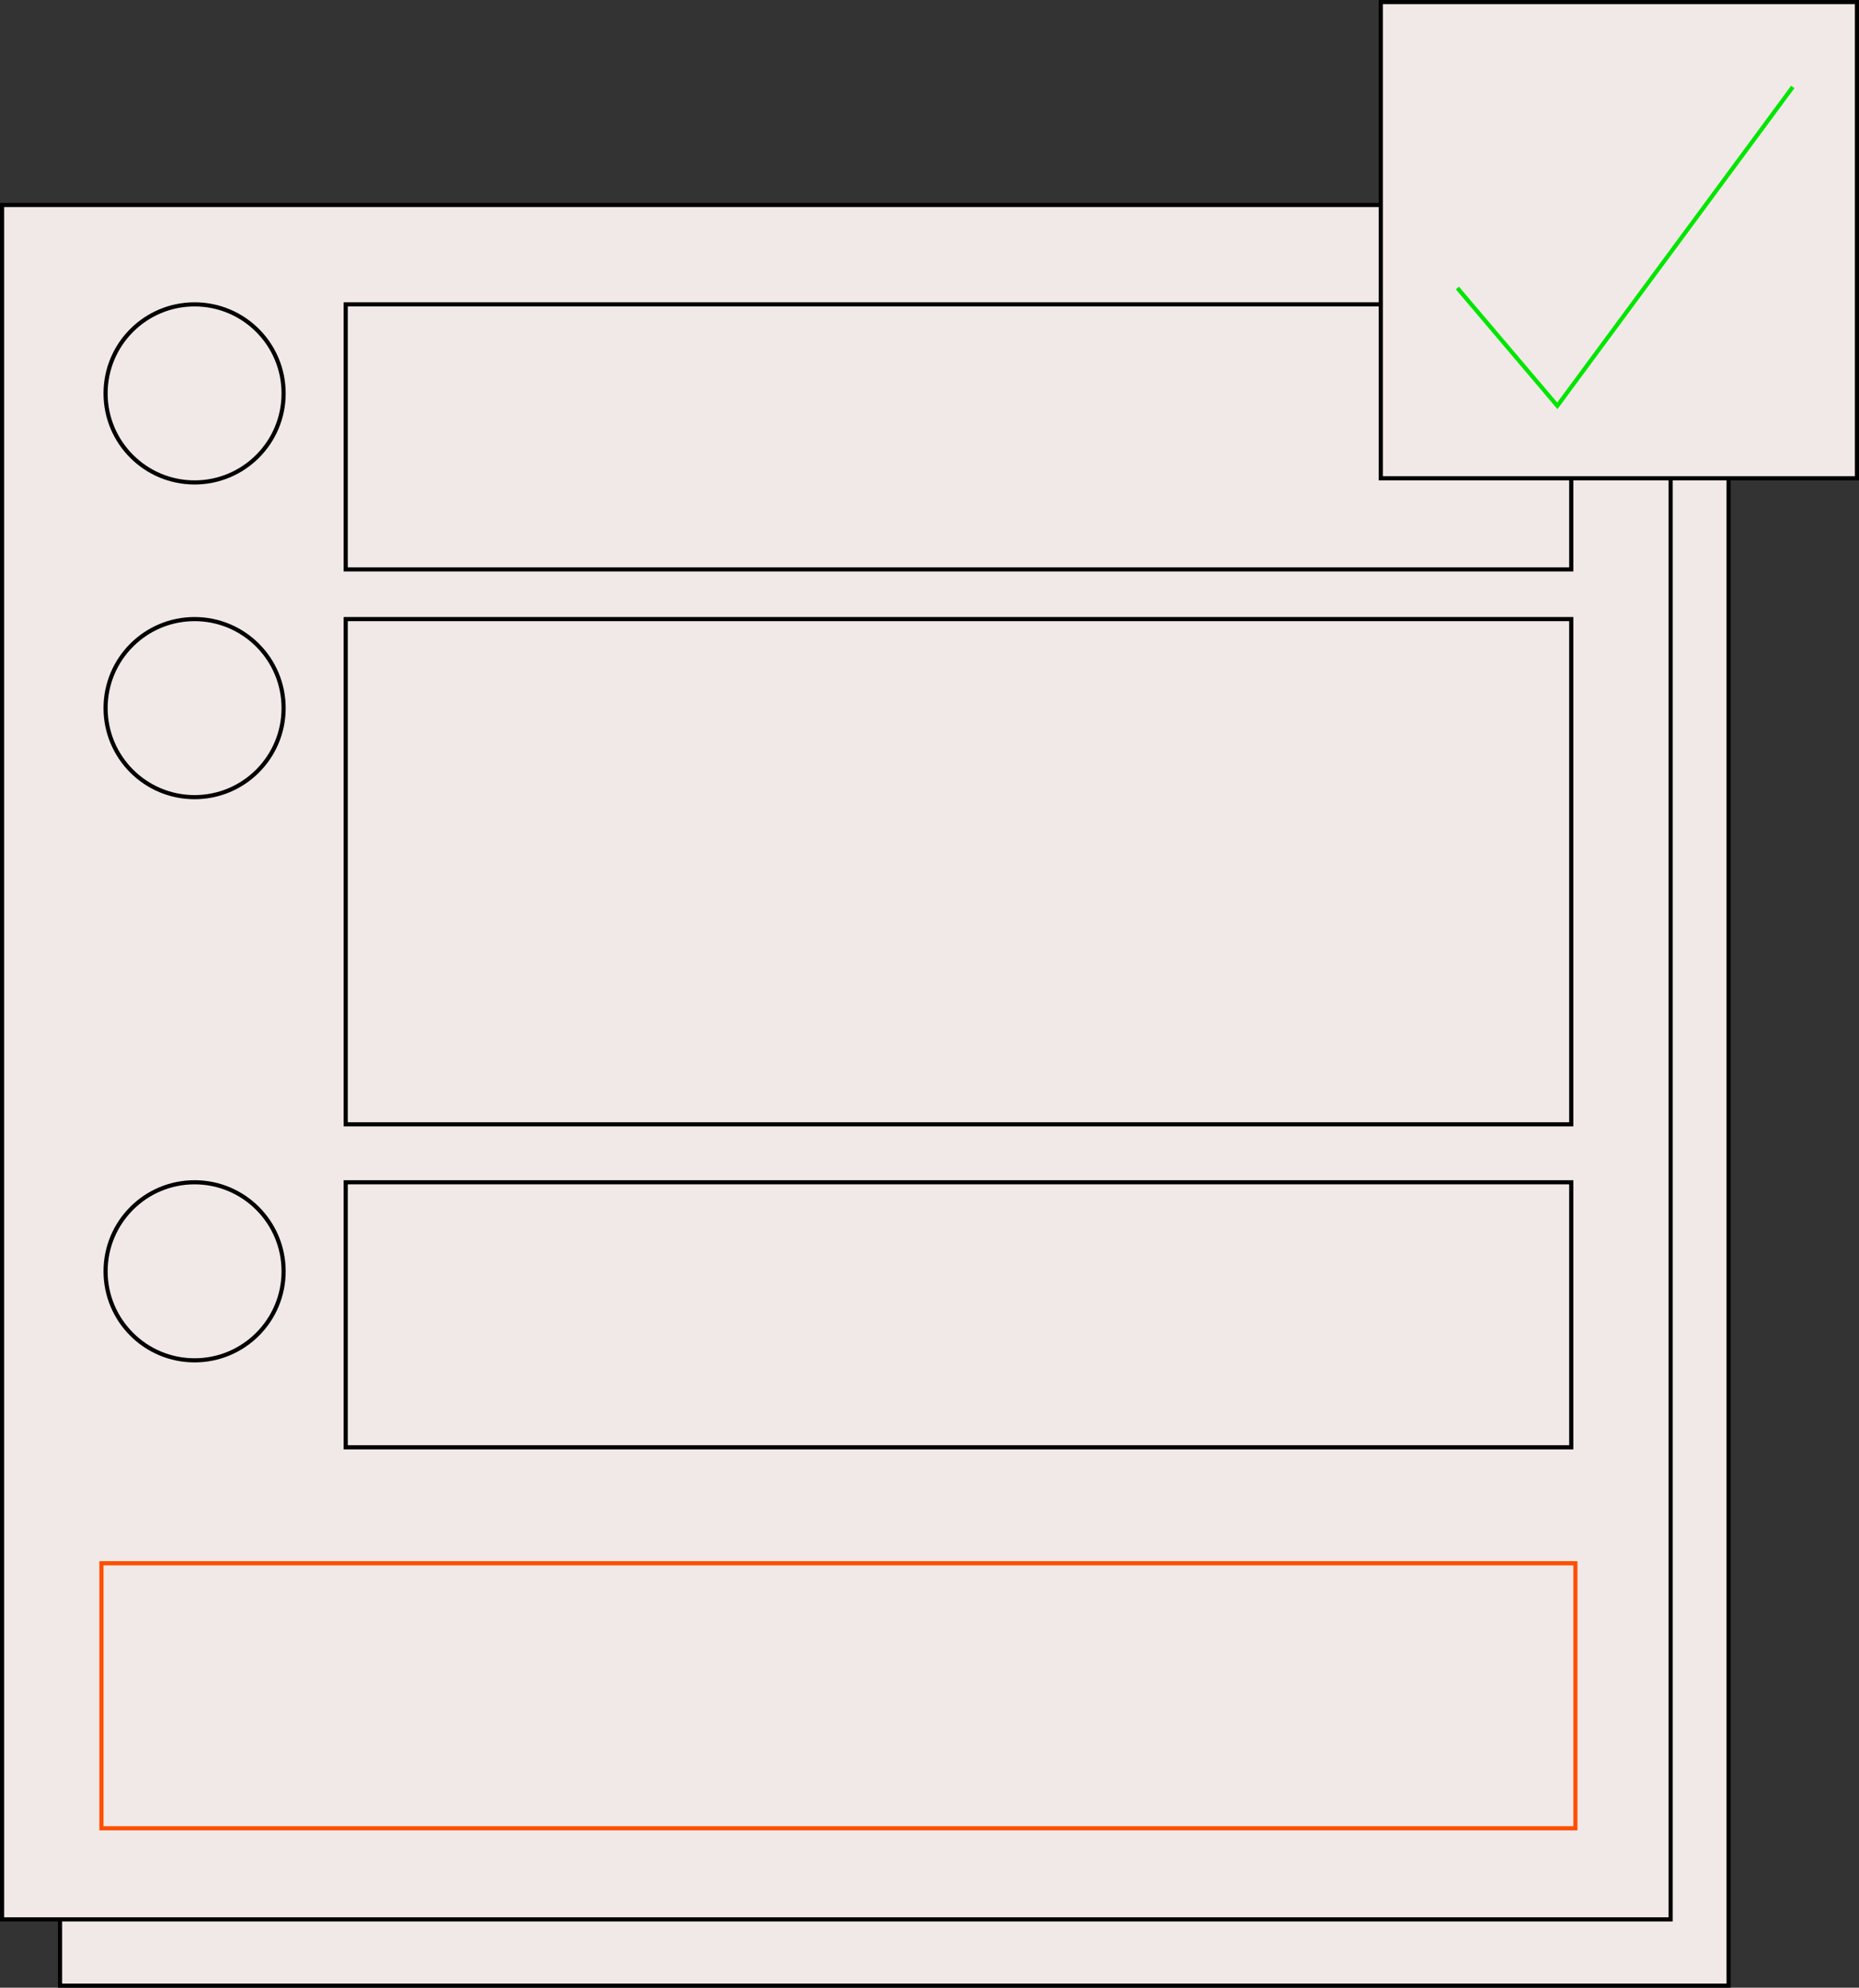 <?xml version="1.0" encoding="UTF-8"?> <svg xmlns="http://www.w3.org/2000/svg" width="449" height="480" viewBox="0 0 449 480" fill="none"><rect x="0" y="0" width="449" height="480" fill="#333333" stroke="none"/><rect x="14.5" y="65.5" width="403" height="414" fill="#F1E9E7" stroke="black"></rect><rect x="0.5" y="49.5" width="403" height="414" fill="#F1E9E7" stroke="black"></rect><rect x="83.5" y="73.5" width="296" height="64" fill="#F1E9E7" stroke="black"></rect><rect x="83.5" y="285.5" width="296" height="64" fill="#F1E9E7" stroke="black"></rect><rect x="24.5" y="377.5" width="356" height="64" fill="#F1E9E7" stroke="#FE4F00"></rect><rect x="83.5" y="149.5" width="296" height="122" fill="#F1E9E7" stroke="black"></rect><circle cx="47" cy="95" r="21.5" stroke="black"></circle><circle cx="47" cy="307" r="21.5" stroke="black"></circle><circle cx="47" cy="171" r="21.5" stroke="black"></circle><rect x="333.5" y="0.5" width="115" height="115" fill="#F1E9E7" stroke="black"></rect><path d="M352 69.551L376.142 98L433 21" stroke="#00E600"></path></svg> 